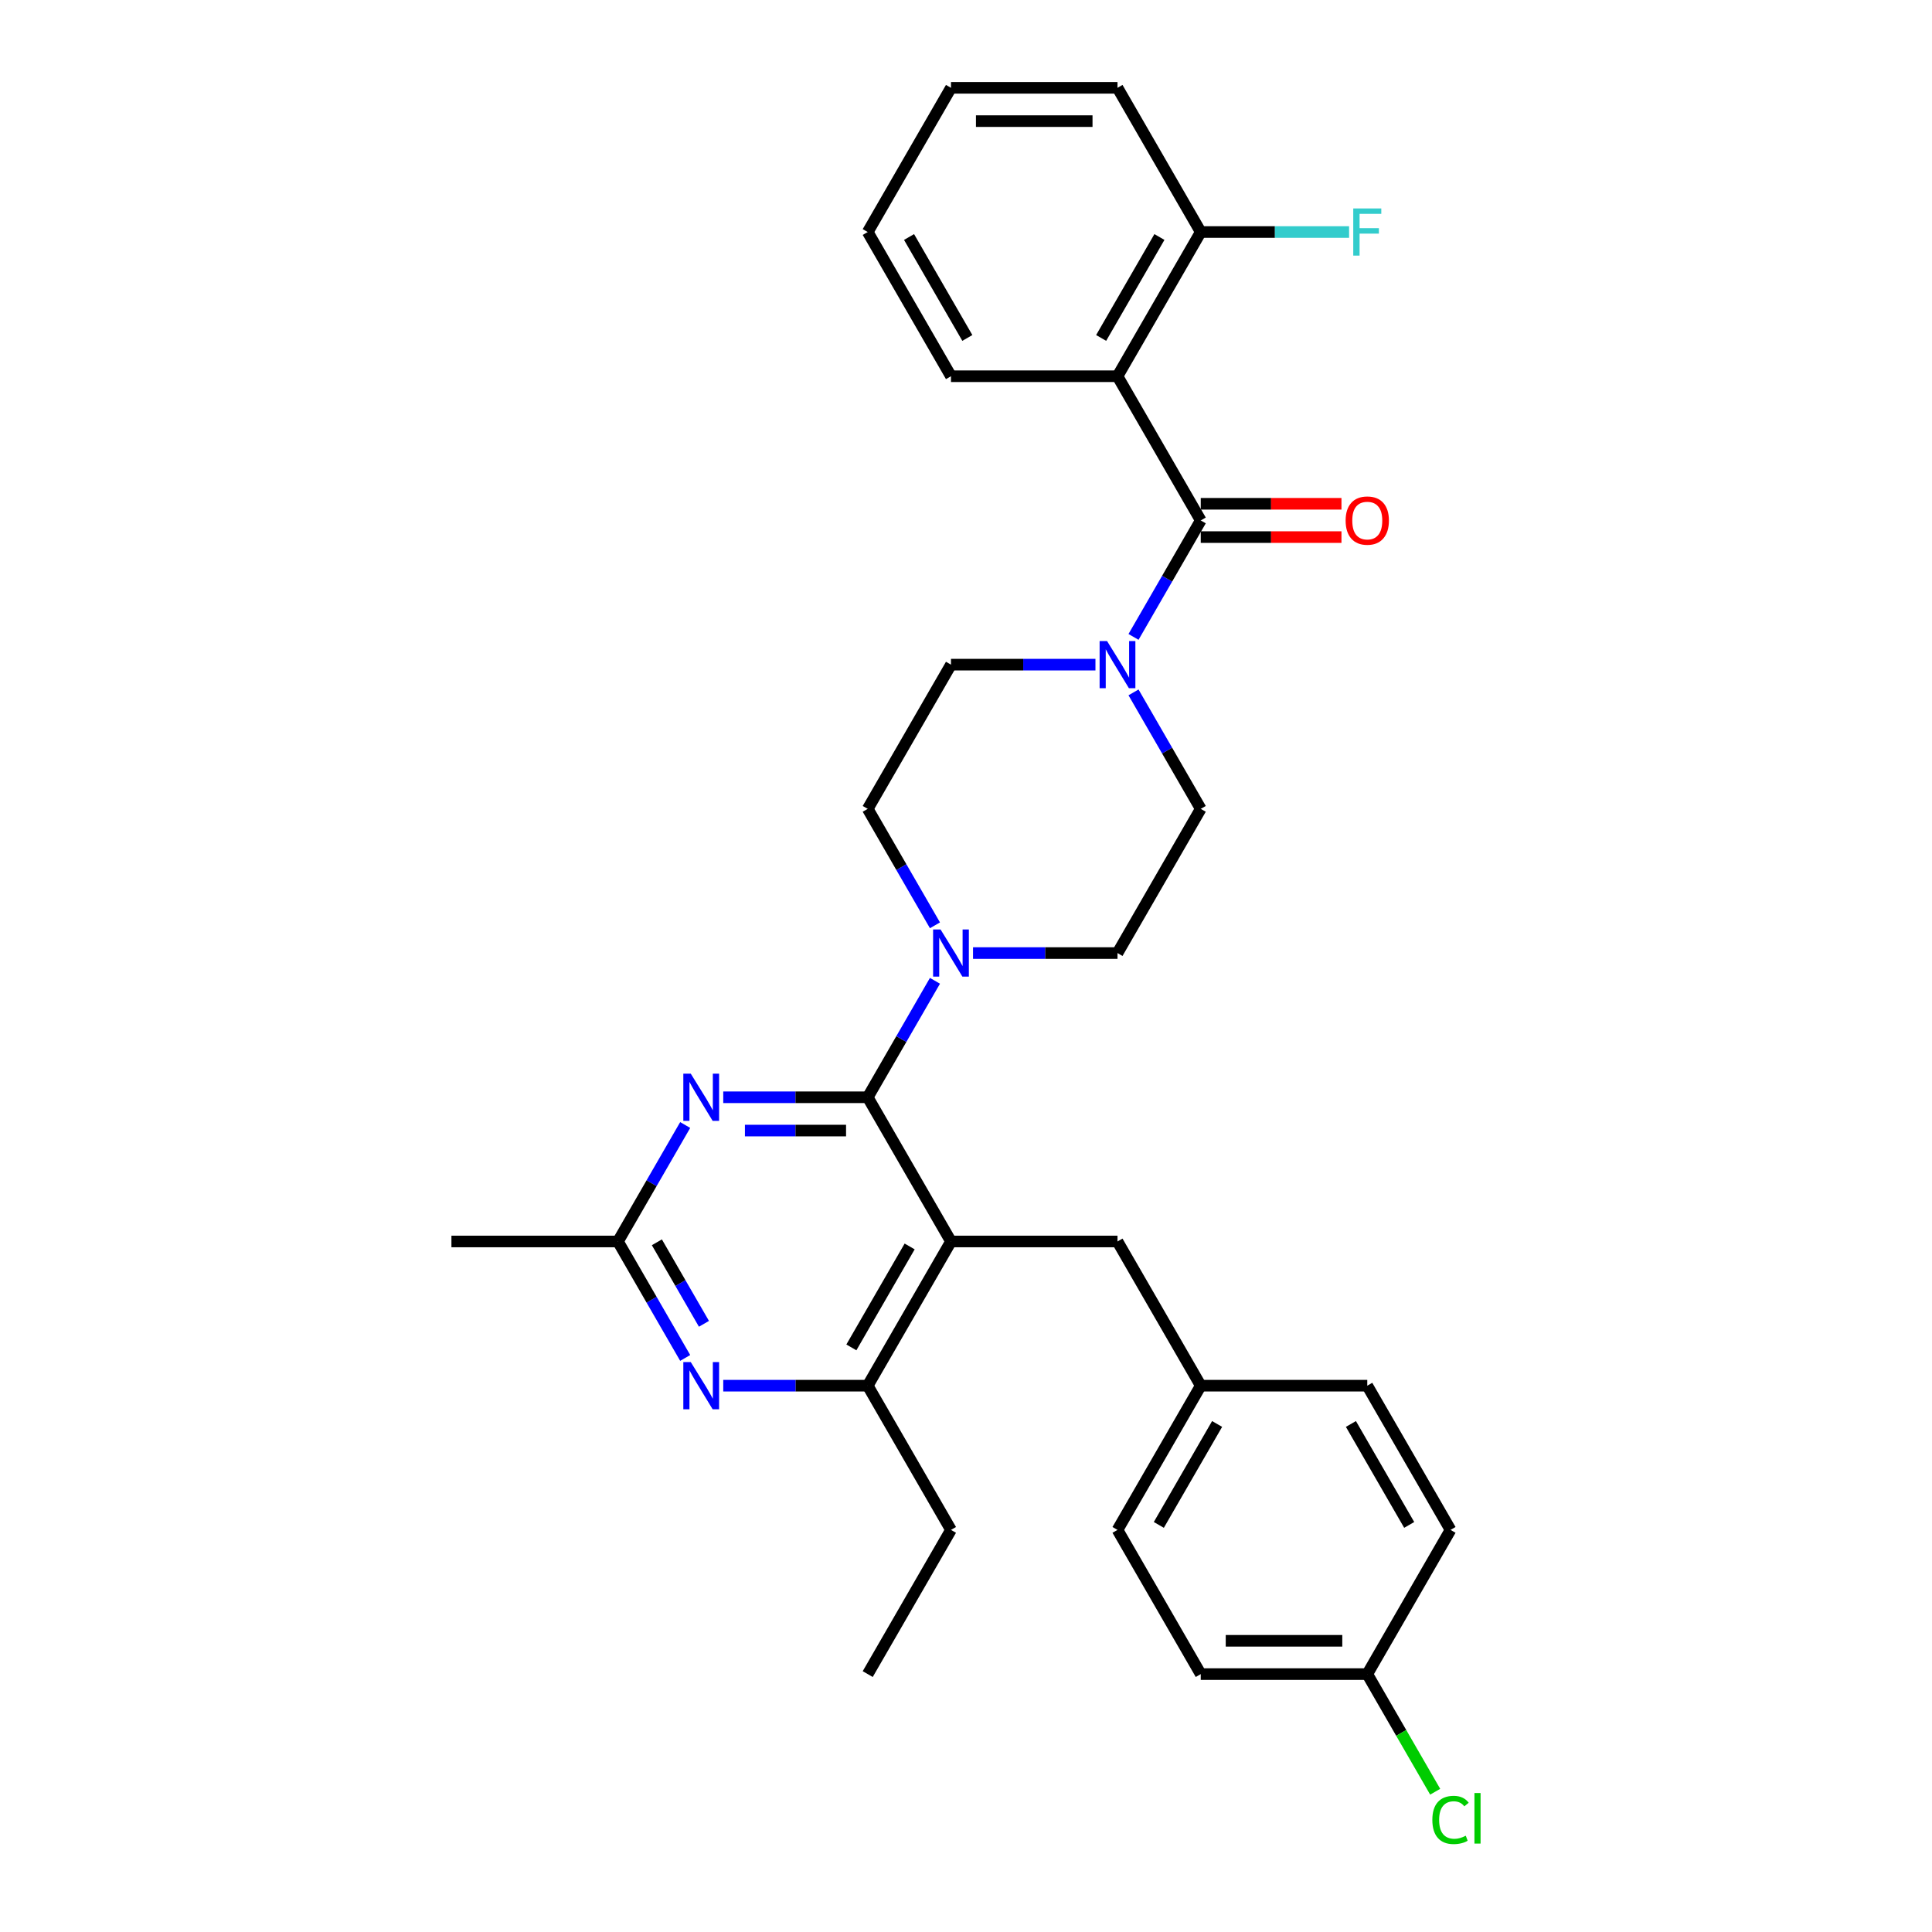 <?xml version='1.0' encoding='iso-8859-1'?>
<svg version='1.1' baseProfile='full'
              xmlns='http://www.w3.org/2000/svg'
                      xmlns:rdkit='http://www.rdkit.org/xml'
                      xmlns:xlink='http://www.w3.org/1999/xlink'
                  xml:space='preserve'
width='1000px' height='1000px' viewBox='0 0 1000 1000'>
<!-- END OF HEADER -->
<rect style='opacity:1.0;fill:#FFFFFF;stroke:none' width='1000' height='1000' x='0' y='0'> </rect>
<path class='bond-0' d='M 567.003,344.02 L 529.614,344.02' style='fill:none;fill-rule:evenodd;stroke:#0000FF;stroke-width:6px;stroke-linecap:butt;stroke-linejoin:miter;stroke-opacity:1' />
<path class='bond-0' d='M 529.614,344.02 L 492.226,344.02' style='fill:none;fill-rule:evenodd;stroke:#000000;stroke-width:6px;stroke-linecap:butt;stroke-linejoin:miter;stroke-opacity:1' />
<path class='bond-1' d='M 586.704,329.661 L 604.107,299.52' style='fill:none;fill-rule:evenodd;stroke:#0000FF;stroke-width:6px;stroke-linecap:butt;stroke-linejoin:miter;stroke-opacity:1' />
<path class='bond-1' d='M 604.107,299.52 L 621.509,269.379' style='fill:none;fill-rule:evenodd;stroke:#000000;stroke-width:6px;stroke-linecap:butt;stroke-linejoin:miter;stroke-opacity:1' />
<path class='bond-2' d='M 586.704,358.379 L 604.107,388.521' style='fill:none;fill-rule:evenodd;stroke:#0000FF;stroke-width:6px;stroke-linecap:butt;stroke-linejoin:miter;stroke-opacity:1' />
<path class='bond-2' d='M 604.107,388.521 L 621.509,418.662' style='fill:none;fill-rule:evenodd;stroke:#000000;stroke-width:6px;stroke-linecap:butt;stroke-linejoin:miter;stroke-opacity:1' />
<path class='bond-3' d='M 578.414,194.737 L 621.509,120.096' style='fill:none;fill-rule:evenodd;stroke:#000000;stroke-width:6px;stroke-linecap:butt;stroke-linejoin:miter;stroke-opacity:1' />
<path class='bond-3' d='M 569.95,174.922 L 600.116,122.673' style='fill:none;fill-rule:evenodd;stroke:#000000;stroke-width:6px;stroke-linecap:butt;stroke-linejoin:miter;stroke-opacity:1' />
<path class='bond-4' d='M 578.414,194.737 L 492.226,194.737' style='fill:none;fill-rule:evenodd;stroke:#000000;stroke-width:6px;stroke-linecap:butt;stroke-linejoin:miter;stroke-opacity:1' />
<path class='bond-5' d='M 578.414,194.737 L 621.509,269.379' style='fill:none;fill-rule:evenodd;stroke:#000000;stroke-width:6px;stroke-linecap:butt;stroke-linejoin:miter;stroke-opacity:1' />
<path class='bond-6' d='M 621.509,277.998 L 657.923,277.998' style='fill:none;fill-rule:evenodd;stroke:#000000;stroke-width:6px;stroke-linecap:butt;stroke-linejoin:miter;stroke-opacity:1' />
<path class='bond-6' d='M 657.923,277.998 L 694.338,277.998' style='fill:none;fill-rule:evenodd;stroke:#FF0000;stroke-width:6px;stroke-linecap:butt;stroke-linejoin:miter;stroke-opacity:1' />
<path class='bond-6' d='M 621.509,260.76 L 657.923,260.76' style='fill:none;fill-rule:evenodd;stroke:#000000;stroke-width:6px;stroke-linecap:butt;stroke-linejoin:miter;stroke-opacity:1' />
<path class='bond-6' d='M 657.923,260.76 L 694.338,260.76' style='fill:none;fill-rule:evenodd;stroke:#FF0000;stroke-width:6px;stroke-linecap:butt;stroke-linejoin:miter;stroke-opacity:1' />
<path class='bond-7' d='M 621.509,120.096 L 659.897,120.096' style='fill:none;fill-rule:evenodd;stroke:#000000;stroke-width:6px;stroke-linecap:butt;stroke-linejoin:miter;stroke-opacity:1' />
<path class='bond-7' d='M 659.897,120.096 L 698.285,120.096' style='fill:none;fill-rule:evenodd;stroke:#33CCCC;stroke-width:6px;stroke-linecap:butt;stroke-linejoin:miter;stroke-opacity:1' />
<path class='bond-8' d='M 621.509,120.096 L 578.414,45.455' style='fill:none;fill-rule:evenodd;stroke:#000000;stroke-width:6px;stroke-linecap:butt;stroke-linejoin:miter;stroke-opacity:1' />
<path class='bond-9' d='M 374.354,567.945 L 411.743,567.945' style='fill:none;fill-rule:evenodd;stroke:#0000FF;stroke-width:6px;stroke-linecap:butt;stroke-linejoin:miter;stroke-opacity:1' />
<path class='bond-9' d='M 411.743,567.945 L 449.132,567.945' style='fill:none;fill-rule:evenodd;stroke:#000000;stroke-width:6px;stroke-linecap:butt;stroke-linejoin:miter;stroke-opacity:1' />
<path class='bond-9' d='M 385.571,585.182 L 411.743,585.182' style='fill:none;fill-rule:evenodd;stroke:#0000FF;stroke-width:6px;stroke-linecap:butt;stroke-linejoin:miter;stroke-opacity:1' />
<path class='bond-9' d='M 411.743,585.182 L 437.915,585.182' style='fill:none;fill-rule:evenodd;stroke:#000000;stroke-width:6px;stroke-linecap:butt;stroke-linejoin:miter;stroke-opacity:1' />
<path class='bond-10' d='M 354.653,582.304 L 337.251,612.445' style='fill:none;fill-rule:evenodd;stroke:#0000FF;stroke-width:6px;stroke-linecap:butt;stroke-linejoin:miter;stroke-opacity:1' />
<path class='bond-10' d='M 337.251,612.445 L 319.849,642.586' style='fill:none;fill-rule:evenodd;stroke:#000000;stroke-width:6px;stroke-linecap:butt;stroke-linejoin:miter;stroke-opacity:1' />
<path class='bond-11' d='M 449.132,567.945 L 492.226,642.586' style='fill:none;fill-rule:evenodd;stroke:#000000;stroke-width:6px;stroke-linecap:butt;stroke-linejoin:miter;stroke-opacity:1' />
<path class='bond-12' d='M 449.132,567.945 L 466.534,537.803' style='fill:none;fill-rule:evenodd;stroke:#000000;stroke-width:6px;stroke-linecap:butt;stroke-linejoin:miter;stroke-opacity:1' />
<path class='bond-12' d='M 466.534,537.803 L 483.936,507.662' style='fill:none;fill-rule:evenodd;stroke:#0000FF;stroke-width:6px;stroke-linecap:butt;stroke-linejoin:miter;stroke-opacity:1' />
<path class='bond-13' d='M 492.226,642.586 L 449.132,717.227' style='fill:none;fill-rule:evenodd;stroke:#000000;stroke-width:6px;stroke-linecap:butt;stroke-linejoin:miter;stroke-opacity:1' />
<path class='bond-13' d='M 470.833,645.163 L 440.667,697.412' style='fill:none;fill-rule:evenodd;stroke:#000000;stroke-width:6px;stroke-linecap:butt;stroke-linejoin:miter;stroke-opacity:1' />
<path class='bond-14' d='M 492.226,642.586 L 578.414,642.586' style='fill:none;fill-rule:evenodd;stroke:#000000;stroke-width:6px;stroke-linecap:butt;stroke-linejoin:miter;stroke-opacity:1' />
<path class='bond-15' d='M 449.132,717.227 L 492.226,791.869' style='fill:none;fill-rule:evenodd;stroke:#000000;stroke-width:6px;stroke-linecap:butt;stroke-linejoin:miter;stroke-opacity:1' />
<path class='bond-16' d='M 449.132,717.227 L 411.743,717.227' style='fill:none;fill-rule:evenodd;stroke:#000000;stroke-width:6px;stroke-linecap:butt;stroke-linejoin:miter;stroke-opacity:1' />
<path class='bond-16' d='M 411.743,717.227 L 374.354,717.227' style='fill:none;fill-rule:evenodd;stroke:#0000FF;stroke-width:6px;stroke-linecap:butt;stroke-linejoin:miter;stroke-opacity:1' />
<path class='bond-17' d='M 354.653,702.868 L 337.251,672.727' style='fill:none;fill-rule:evenodd;stroke:#0000FF;stroke-width:6px;stroke-linecap:butt;stroke-linejoin:miter;stroke-opacity:1' />
<path class='bond-17' d='M 337.251,672.727 L 319.849,642.586' style='fill:none;fill-rule:evenodd;stroke:#000000;stroke-width:6px;stroke-linecap:butt;stroke-linejoin:miter;stroke-opacity:1' />
<path class='bond-17' d='M 364.361,685.207 L 352.179,664.108' style='fill:none;fill-rule:evenodd;stroke:#0000FF;stroke-width:6px;stroke-linecap:butt;stroke-linejoin:miter;stroke-opacity:1' />
<path class='bond-17' d='M 352.179,664.108 L 339.998,643.01' style='fill:none;fill-rule:evenodd;stroke:#000000;stroke-width:6px;stroke-linecap:butt;stroke-linejoin:miter;stroke-opacity:1' />
<path class='bond-18' d='M 319.849,642.586 L 233.66,642.586' style='fill:none;fill-rule:evenodd;stroke:#000000;stroke-width:6px;stroke-linecap:butt;stroke-linejoin:miter;stroke-opacity:1' />
<path class='bond-19' d='M 503.637,493.303 L 541.026,493.303' style='fill:none;fill-rule:evenodd;stroke:#0000FF;stroke-width:6px;stroke-linecap:butt;stroke-linejoin:miter;stroke-opacity:1' />
<path class='bond-19' d='M 541.026,493.303 L 578.414,493.303' style='fill:none;fill-rule:evenodd;stroke:#000000;stroke-width:6px;stroke-linecap:butt;stroke-linejoin:miter;stroke-opacity:1' />
<path class='bond-20' d='M 483.936,478.944 L 466.534,448.803' style='fill:none;fill-rule:evenodd;stroke:#0000FF;stroke-width:6px;stroke-linecap:butt;stroke-linejoin:miter;stroke-opacity:1' />
<path class='bond-20' d='M 466.534,448.803 L 449.132,418.662' style='fill:none;fill-rule:evenodd;stroke:#000000;stroke-width:6px;stroke-linecap:butt;stroke-linejoin:miter;stroke-opacity:1' />
<path class='bond-21' d='M 492.226,344.02 L 449.132,418.662' style='fill:none;fill-rule:evenodd;stroke:#000000;stroke-width:6px;stroke-linecap:butt;stroke-linejoin:miter;stroke-opacity:1' />
<path class='bond-22' d='M 578.414,493.303 L 621.509,418.662' style='fill:none;fill-rule:evenodd;stroke:#000000;stroke-width:6px;stroke-linecap:butt;stroke-linejoin:miter;stroke-opacity:1' />
<path class='bond-23' d='M 707.697,866.51 L 725.273,896.953' style='fill:none;fill-rule:evenodd;stroke:#000000;stroke-width:6px;stroke-linecap:butt;stroke-linejoin:miter;stroke-opacity:1' />
<path class='bond-23' d='M 725.273,896.953 L 742.849,927.396' style='fill:none;fill-rule:evenodd;stroke:#00CC00;stroke-width:6px;stroke-linecap:butt;stroke-linejoin:miter;stroke-opacity:1' />
<path class='bond-24' d='M 707.697,866.51 L 621.509,866.51' style='fill:none;fill-rule:evenodd;stroke:#000000;stroke-width:6px;stroke-linecap:butt;stroke-linejoin:miter;stroke-opacity:1' />
<path class='bond-24' d='M 694.769,849.273 L 634.437,849.273' style='fill:none;fill-rule:evenodd;stroke:#000000;stroke-width:6px;stroke-linecap:butt;stroke-linejoin:miter;stroke-opacity:1' />
<path class='bond-25' d='M 707.697,866.51 L 750.791,791.869' style='fill:none;fill-rule:evenodd;stroke:#000000;stroke-width:6px;stroke-linecap:butt;stroke-linejoin:miter;stroke-opacity:1' />
<path class='bond-26' d='M 578.414,642.586 L 621.509,717.227' style='fill:none;fill-rule:evenodd;stroke:#000000;stroke-width:6px;stroke-linecap:butt;stroke-linejoin:miter;stroke-opacity:1' />
<path class='bond-27' d='M 621.509,717.227 L 707.697,717.227' style='fill:none;fill-rule:evenodd;stroke:#000000;stroke-width:6px;stroke-linecap:butt;stroke-linejoin:miter;stroke-opacity:1' />
<path class='bond-28' d='M 621.509,717.227 L 578.414,791.869' style='fill:none;fill-rule:evenodd;stroke:#000000;stroke-width:6px;stroke-linecap:butt;stroke-linejoin:miter;stroke-opacity:1' />
<path class='bond-28' d='M 629.973,737.043 L 599.807,789.292' style='fill:none;fill-rule:evenodd;stroke:#000000;stroke-width:6px;stroke-linecap:butt;stroke-linejoin:miter;stroke-opacity:1' />
<path class='bond-29' d='M 492.226,791.869 L 449.132,866.51' style='fill:none;fill-rule:evenodd;stroke:#000000;stroke-width:6px;stroke-linecap:butt;stroke-linejoin:miter;stroke-opacity:1' />
<path class='bond-30' d='M 621.509,866.51 L 578.414,791.869' style='fill:none;fill-rule:evenodd;stroke:#000000;stroke-width:6px;stroke-linecap:butt;stroke-linejoin:miter;stroke-opacity:1' />
<path class='bond-31' d='M 750.791,791.869 L 707.697,717.227' style='fill:none;fill-rule:evenodd;stroke:#000000;stroke-width:6px;stroke-linecap:butt;stroke-linejoin:miter;stroke-opacity:1' />
<path class='bond-31' d='M 729.399,789.292 L 699.233,737.043' style='fill:none;fill-rule:evenodd;stroke:#000000;stroke-width:6px;stroke-linecap:butt;stroke-linejoin:miter;stroke-opacity:1' />
<path class='bond-32' d='M 492.226,194.737 L 449.132,120.096' style='fill:none;fill-rule:evenodd;stroke:#000000;stroke-width:6px;stroke-linecap:butt;stroke-linejoin:miter;stroke-opacity:1' />
<path class='bond-32' d='M 500.69,174.922 L 470.524,122.673' style='fill:none;fill-rule:evenodd;stroke:#000000;stroke-width:6px;stroke-linecap:butt;stroke-linejoin:miter;stroke-opacity:1' />
<path class='bond-33' d='M 578.414,45.455 L 492.226,45.455' style='fill:none;fill-rule:evenodd;stroke:#000000;stroke-width:6px;stroke-linecap:butt;stroke-linejoin:miter;stroke-opacity:1' />
<path class='bond-33' d='M 565.486,62.692 L 505.154,62.692' style='fill:none;fill-rule:evenodd;stroke:#000000;stroke-width:6px;stroke-linecap:butt;stroke-linejoin:miter;stroke-opacity:1' />
<path class='bond-34' d='M 449.132,120.096 L 492.226,45.455' style='fill:none;fill-rule:evenodd;stroke:#000000;stroke-width:6px;stroke-linecap:butt;stroke-linejoin:miter;stroke-opacity:1' />
<path  class='atom-0' d='M 573.019 331.816
L 581.017 344.744
Q 581.81 346.02, 583.086 348.33
Q 584.361 350.64, 584.43 350.777
L 584.43 331.816
L 587.671 331.816
L 587.671 356.225
L 584.327 356.225
L 575.742 342.09
Q 574.743 340.435, 573.674 338.539
Q 572.64 336.643, 572.329 336.056
L 572.329 356.225
L 569.158 356.225
L 569.158 331.816
L 573.019 331.816
' fill='#0000FF'/>
<path  class='atom-3' d='M 696.493 269.448
Q 696.493 263.587, 699.388 260.312
Q 702.284 257.037, 707.697 257.037
Q 713.11 257.037, 716.006 260.312
Q 718.902 263.587, 718.902 269.448
Q 718.902 275.378, 715.971 278.756
Q 713.041 282.1, 707.697 282.1
Q 702.319 282.1, 699.388 278.756
Q 696.493 275.412, 696.493 269.448
M 707.697 279.342
Q 711.42 279.342, 713.42 276.86
Q 715.454 274.343, 715.454 269.448
Q 715.454 264.656, 713.42 262.242
Q 711.42 259.795, 707.697 259.795
Q 703.974 259.795, 701.94 262.208
Q 699.94 264.621, 699.94 269.448
Q 699.94 274.378, 701.94 276.86
Q 703.974 279.342, 707.697 279.342
' fill='#FF0000'/>
<path  class='atom-5' d='M 700.44 107.892
L 714.954 107.892
L 714.954 110.684
L 703.715 110.684
L 703.715 118.096
L 713.713 118.096
L 713.713 120.923
L 703.715 120.923
L 703.715 132.3
L 700.44 132.3
L 700.44 107.892
' fill='#33CCCC'/>
<path  class='atom-6' d='M 357.548 555.74
L 365.546 568.669
Q 366.339 569.944, 367.614 572.254
Q 368.89 574.564, 368.959 574.702
L 368.959 555.74
L 372.2 555.74
L 372.2 580.149
L 368.856 580.149
L 360.271 566.014
Q 359.271 564.359, 358.203 562.463
Q 357.168 560.567, 356.858 559.981
L 356.858 580.149
L 353.686 580.149
L 353.686 555.74
L 357.548 555.74
' fill='#0000FF'/>
<path  class='atom-10' d='M 357.548 705.023
L 365.546 717.951
Q 366.339 719.227, 367.614 721.537
Q 368.89 723.847, 368.959 723.985
L 368.959 705.023
L 372.2 705.023
L 372.2 729.432
L 368.856 729.432
L 360.271 715.297
Q 359.271 713.642, 358.203 711.746
Q 357.168 709.85, 356.858 709.264
L 356.858 729.432
L 353.686 729.432
L 353.686 705.023
L 357.548 705.023
' fill='#0000FF'/>
<path  class='atom-12' d='M 486.83 481.099
L 494.829 494.027
Q 495.622 495.303, 496.897 497.613
Q 498.173 499.922, 498.242 500.06
L 498.242 481.099
L 501.482 481.099
L 501.482 505.507
L 498.138 505.507
L 489.554 491.373
Q 488.554 489.718, 487.485 487.822
Q 486.451 485.925, 486.141 485.339
L 486.141 505.507
L 482.969 505.507
L 482.969 481.099
L 486.83 481.099
' fill='#0000FF'/>
<path  class='atom-20' d='M 741.38 941.996
Q 741.38 935.929, 744.207 932.757
Q 747.068 929.551, 752.481 929.551
Q 757.514 929.551, 760.203 933.102
L 757.928 934.963
Q 755.963 932.378, 752.481 932.378
Q 748.792 932.378, 746.827 934.86
Q 744.896 937.308, 744.896 941.996
Q 744.896 946.823, 746.896 949.305
Q 748.93 951.787, 752.86 951.787
Q 755.549 951.787, 758.686 950.167
L 759.651 952.753
Q 758.376 953.58, 756.445 954.063
Q 754.515 954.545, 752.377 954.545
Q 747.068 954.545, 744.207 951.305
Q 741.38 948.064, 741.38 941.996
' fill='#00CC00'/>
<path  class='atom-20' d='M 763.168 928.068
L 766.34 928.068
L 766.34 954.235
L 763.168 954.235
L 763.168 928.068
' fill='#00CC00'/>
</svg>
